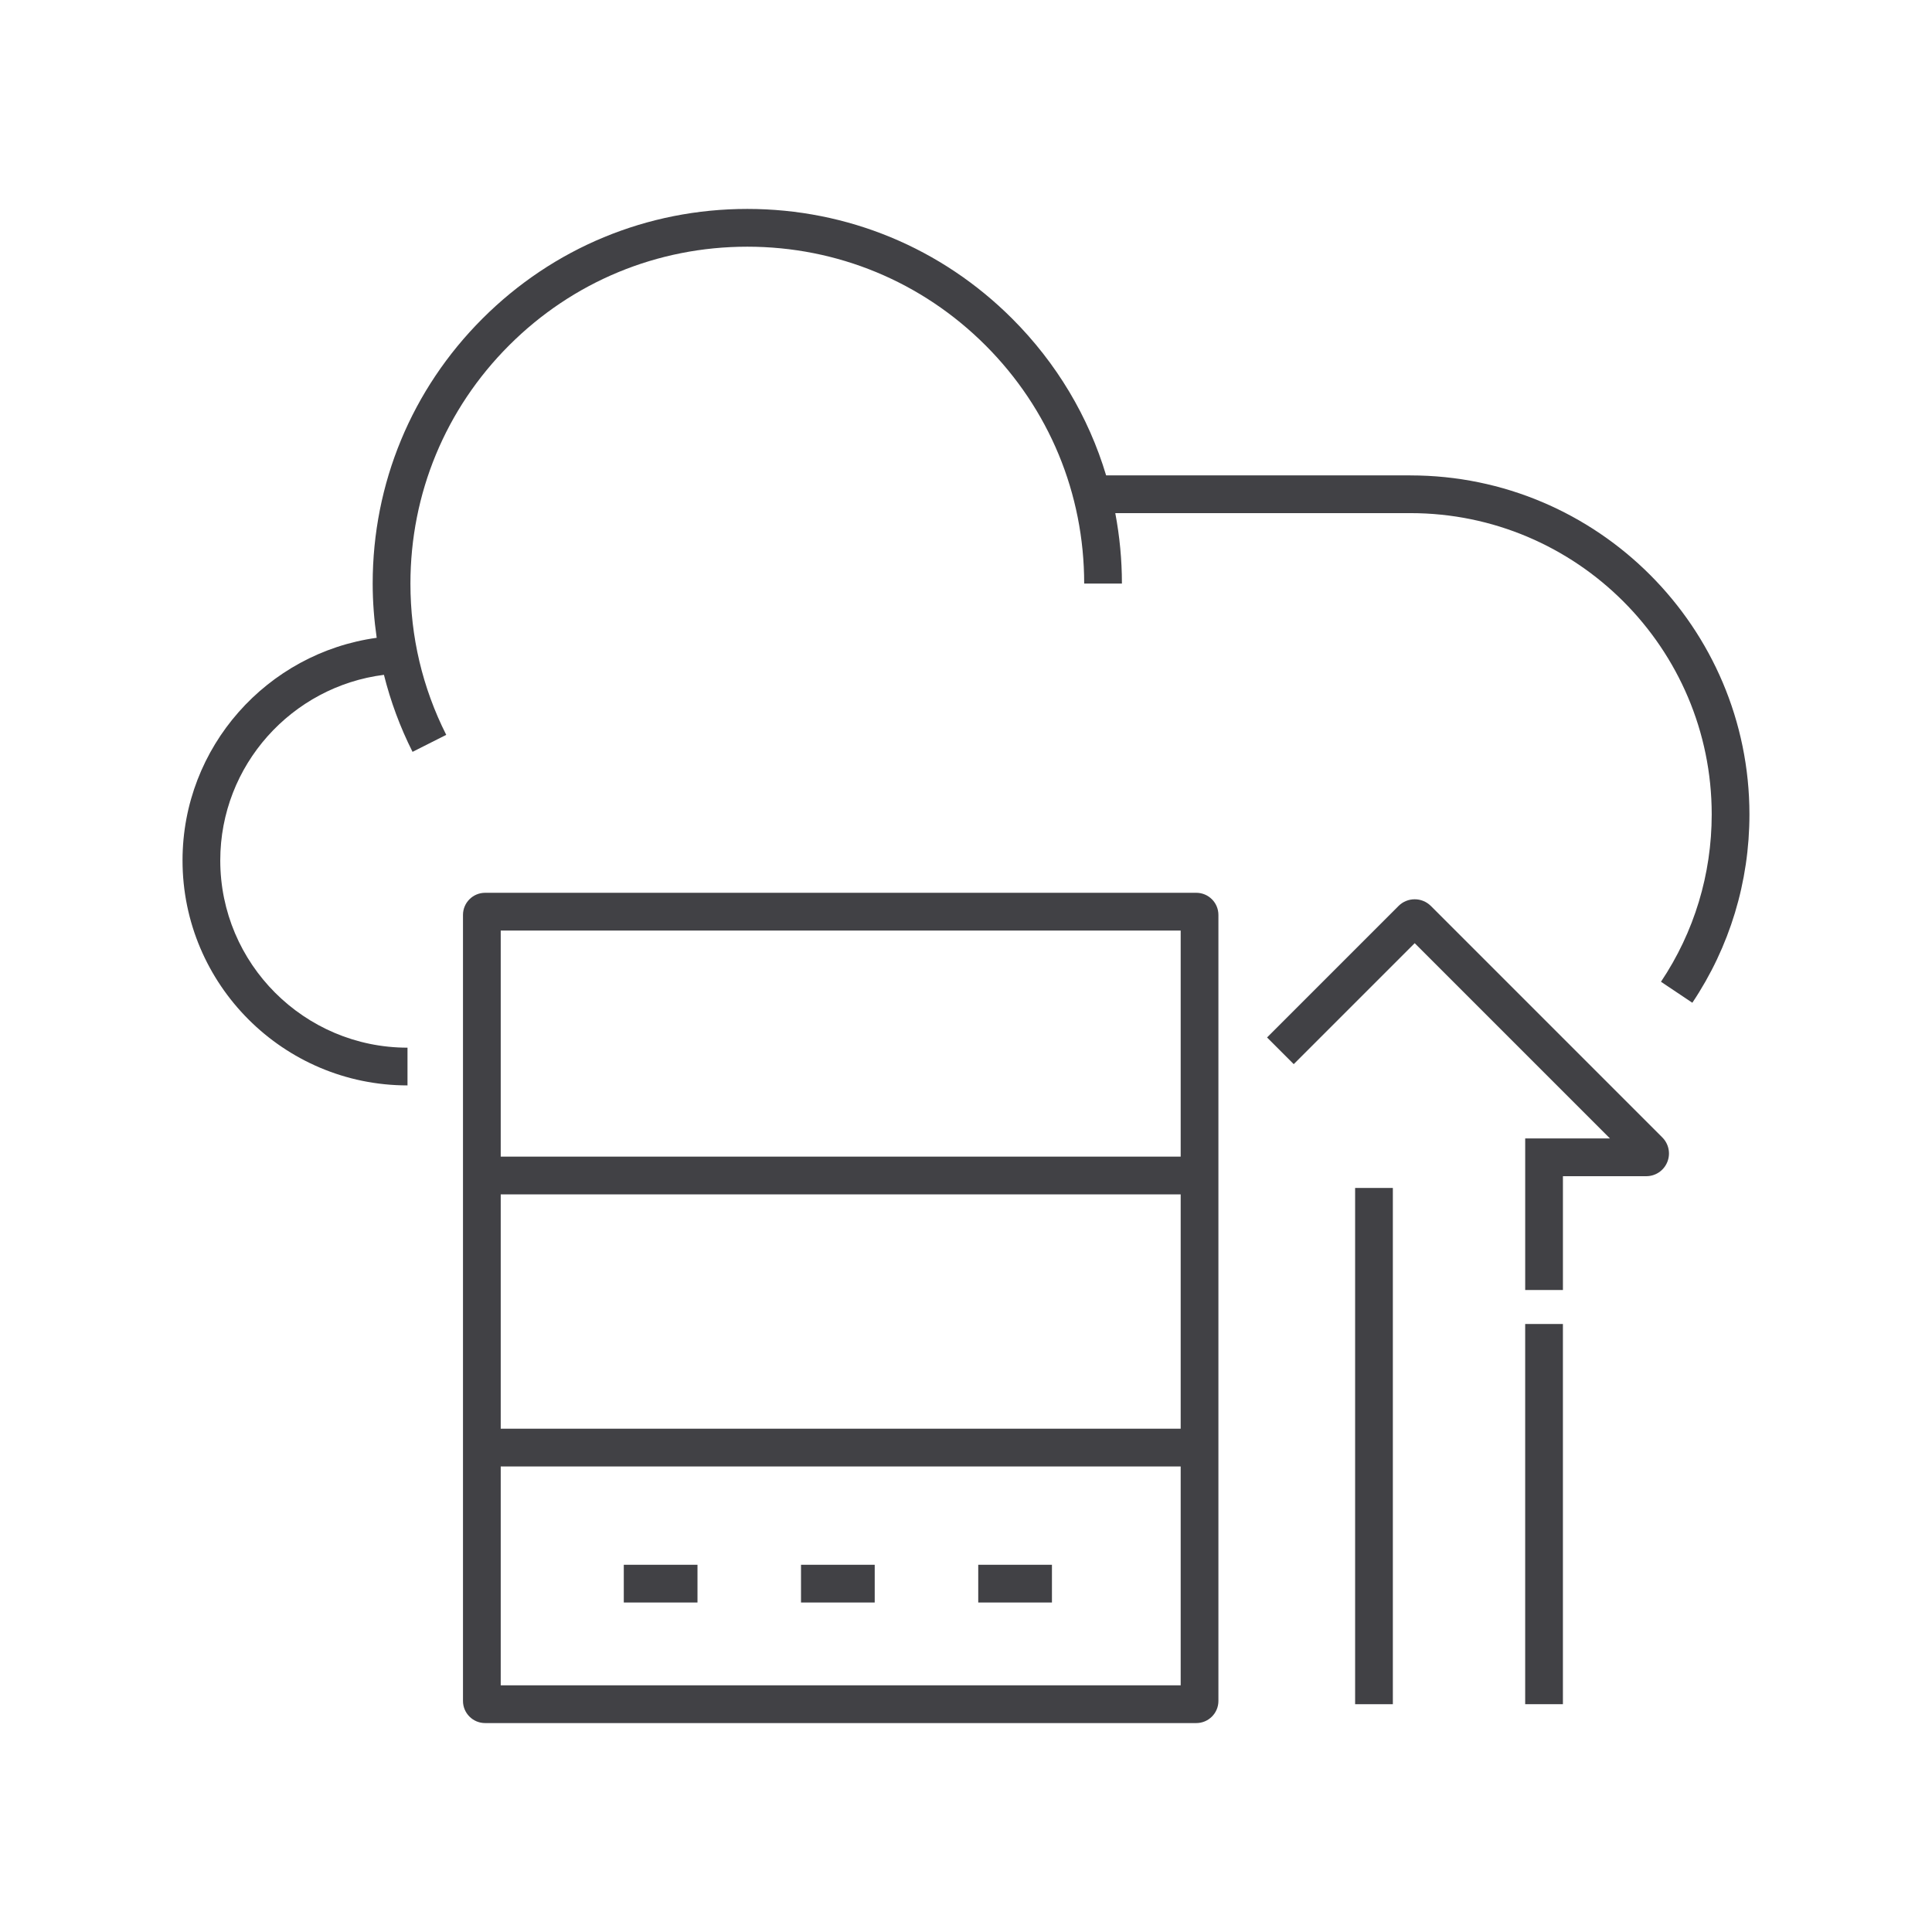 <?xml version="1.0" encoding="UTF-8"?>
<svg xmlns="http://www.w3.org/2000/svg" id="Layer_1" version="1.1" viewBox="0 0 128 128">
  <defs>
    <style>
      .st0 {
        fill: #414145;
      }
    </style>
  </defs>
  <path class="st0" d="M79.258,59.15h-47.118c-.809,0-1.466.657-1.466,1.466v52.077c0,.808.657,1.465,1.466,1.465h47.118c.808,0,1.465-.657,1.465-1.465v-52.077c0-.809-.657-1.466-1.465-1.466ZM78.223,61.65v14.98h-45.049v-14.98h45.049ZM78.223,79.13v15.526h-45.049v-15.526h45.049ZM33.174,111.658v-14.501h45.049v14.501h-45.049Z"></path>
  <rect class="st0" x="41.328" y="103.67" width="4.882" height="2.5"></rect>
  <rect class="st0" x="53.069" y="103.67" width="4.883" height="2.5"></rect>
  <rect class="st0" x="64.811" y="103.67" width="4.883" height="2.5"></rect>
  <path class="st0" d="M94.792,60.017c-.588-.584-1.546-.583-2.134.004l-8.713,8.713,1.768,1.768,8.014-8.014,12.938,12.938h-5.617v10.039h2.5v-7.539h5.521c.61,0,1.156-.364,1.39-.929.233-.563.105-1.207-.326-1.639l-15.34-15.341Z"></path>
  <rect class="st0" x="101.047" y="87.718" width="2.5" height="25.189"></rect>
  <rect class="st0" x="89.78" y="78.705" width="2.5" height="34.203"></rect>
  <path class="st0" d="M93.447,31.495h-20.163c-1.164-3.881-3.277-7.437-6.223-10.383-4.688-4.688-10.92-7.27-17.55-7.27s-12.863,2.582-17.55,7.27c-4.688,4.687-7.27,10.919-7.27,17.55,0,1.216.096,2.414.266,3.594-7.254,1-12.864,7.224-12.864,14.75,0,8.219,6.687,14.905,14.905,14.905v-2.5c-6.84,0-12.405-5.565-12.405-12.405,0-6.311,4.74-11.525,10.844-12.297.439,1.754,1.067,3.46,1.895,5.103l2.232-1.125c-1.574-3.125-2.372-6.498-2.372-10.024,0-5.963,2.321-11.567,6.537-15.782,4.215-4.216,9.819-6.537,15.782-6.537s11.566,2.321,15.782,6.537,6.537,9.82,6.537,15.782h2.5c0-1.584-.152-3.144-.44-4.667h19.556c11.006,0,19.959,8.953,19.959,19.959,0,3.971-1.162,7.806-3.361,11.089l2.078,1.391c2.475-3.696,3.783-8.012,3.783-12.479,0-12.384-10.075-22.459-22.459-22.459Z"></path>
</svg>
